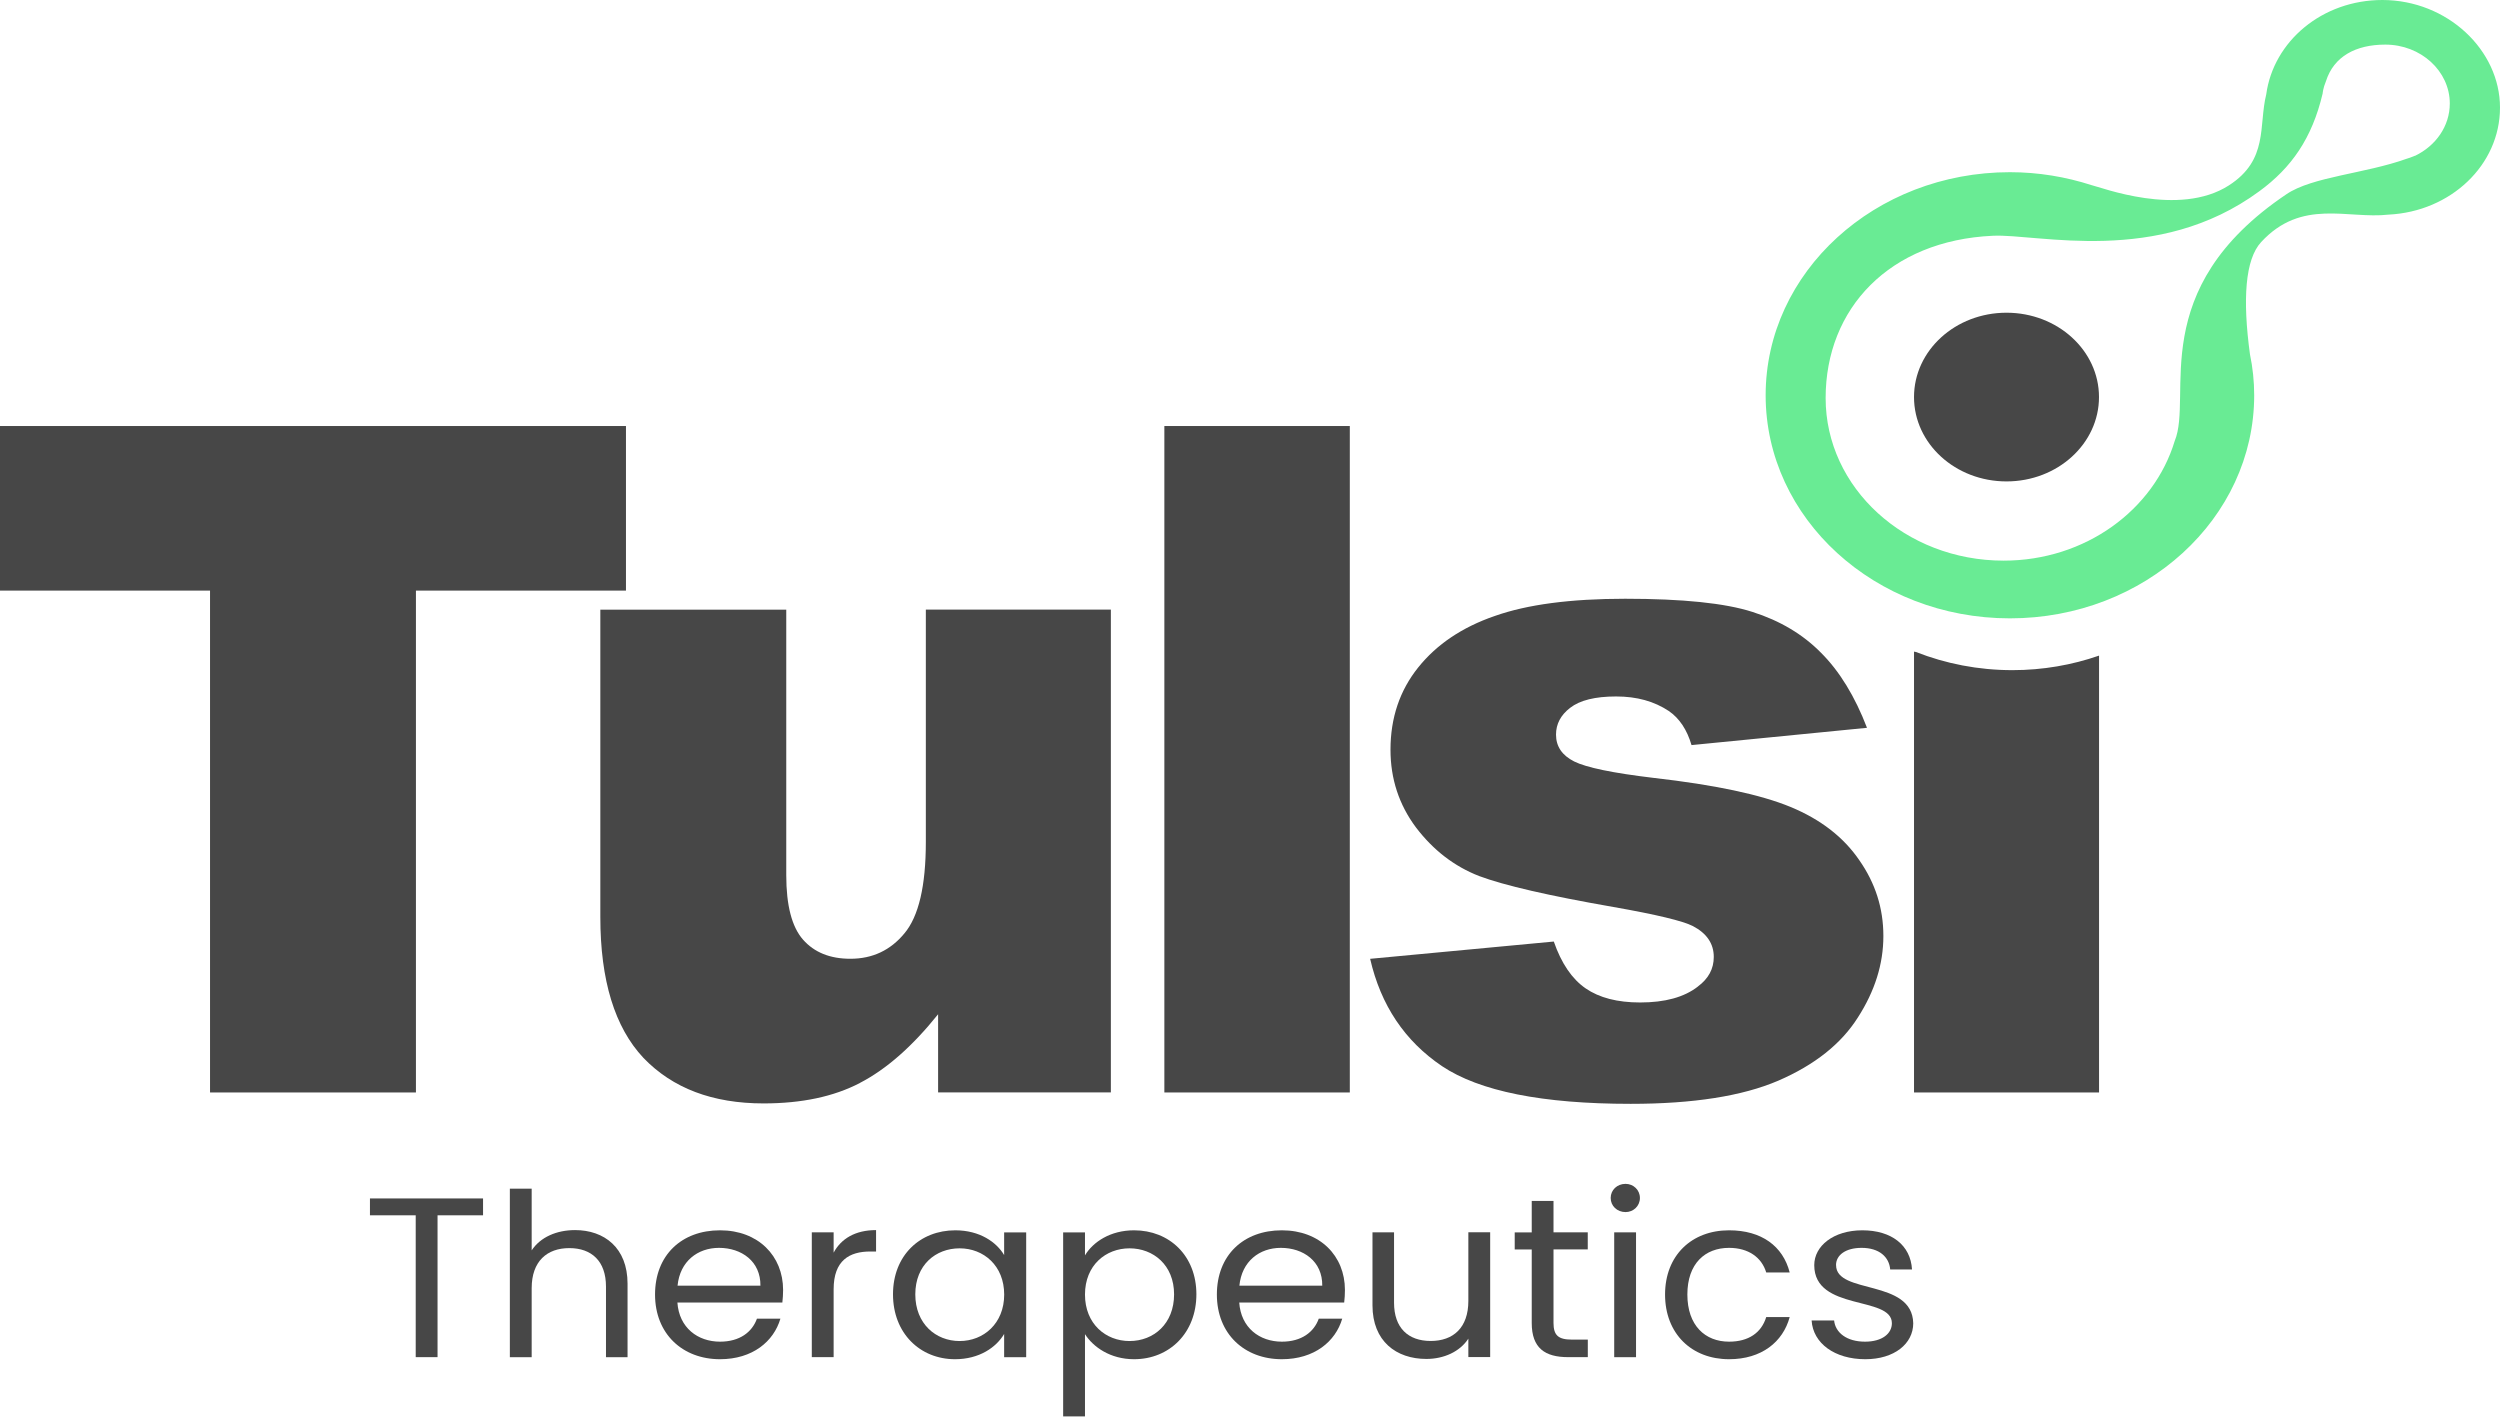<svg width="300" height="170" viewBox="0 0 300 170" fill="none" xmlns="http://www.w3.org/2000/svg">
<path d="M285.889 0C278.666 0 272.818 4.953 271.949 11.321C271.011 15.12 272.241 19.179 267.466 22.248C261.466 26.11 252.067 22.445 250.983 22.216C247.913 21.227 244.622 20.663 241.19 20.663C224.999 20.663 211.878 32.643 211.878 47.432C211.878 62.222 224.999 74.202 241.19 74.202C257.382 74.202 270.503 62.222 270.503 47.432C270.503 45.752 270.326 44.097 269.996 42.517C269.096 35.915 269.419 31.127 271.334 29.053C276.211 23.77 281.71 26.313 286.625 25.755C294.071 25.394 300 19.813 300 12.913C300 6.013 293.684 0.013 285.889 0ZM289.809 18.684C289.809 18.684 289.663 18.747 289.555 18.785C289.301 18.887 289.048 18.982 288.794 19.052C283.841 20.834 277.48 21.195 274.372 23.307C257.35 34.761 263.204 47.502 260.965 52.918C258.473 61.169 250.266 67.277 240.436 67.277C228.614 67.277 219.076 58.531 219.076 47.769C219.076 37.006 226.737 28.857 239.136 28.292C244.52 28.026 258.904 31.958 271.125 22.946C274.956 20.143 277.448 16.61 278.716 11.226C278.716 11.226 278.754 10.598 279.116 9.742C280.055 6.774 282.693 5.353 286.238 5.353C290.5 5.353 293.975 8.524 293.975 12.418C293.975 15.158 292.276 17.504 289.821 18.69L289.809 18.684Z" fill="#69EB94"/>
<path d="M229.923 78.243C229.841 78.224 229.765 78.211 229.682 78.192V131.098H251.886V78.674C248.651 79.797 245.151 80.418 241.491 80.418C237.388 80.418 233.475 79.638 229.923 78.243Z" fill="#474747"/>
<path d="M44.394 145.836H49.886V162.858H52.505V145.836H57.966V143.813H44.394V145.836Z" fill="#474747"/>
<path d="M69.008 147.611C66.795 147.611 64.841 148.46 63.801 150.046V142.638H61.182V162.863H63.801V154.581C63.801 151.352 65.641 149.773 68.317 149.773C70.993 149.773 72.718 151.333 72.718 154.39V162.863H75.306V154.035C75.306 149.742 72.515 147.611 69.008 147.611Z" fill="#474747"/>
<path d="M86.4 147.637C81.795 147.637 78.605 150.618 78.605 155.343C78.605 160.068 81.909 163.106 86.4 163.106C90.313 163.106 92.843 160.975 93.649 158.241H90.833C90.256 159.852 88.765 161 86.406 161C83.73 161 81.491 159.332 81.288 156.301H93.883C93.94 155.781 93.972 155.343 93.972 154.798C93.972 150.701 90.979 147.637 86.412 147.637H86.4ZM81.307 154.278C81.592 151.354 83.723 149.743 86.279 149.743C88.981 149.743 91.283 151.354 91.251 154.278H81.301H81.307Z" fill="#474747"/>
<path d="M100.036 150.313V147.878H97.416V162.858H100.036V154.714C100.036 151.245 101.932 150.18 104.437 150.18H105.128V147.611C102.623 147.611 100.93 148.651 100.036 150.319V150.313Z" fill="#474747"/>
<path d="M120.503 150.618C119.584 149.058 117.573 147.637 114.637 147.637C110.407 147.637 107.16 150.644 107.16 155.318C107.16 159.992 110.407 163.106 114.605 163.106C117.51 163.106 119.552 161.685 120.497 160.074V162.865H123.142V147.885H120.497V150.618H120.503ZM115.157 160.924C112.284 160.924 109.836 158.844 109.836 155.324C109.836 151.804 112.278 149.8 115.157 149.8C118.036 149.8 120.503 151.88 120.503 155.349C120.503 158.818 118.03 160.924 115.157 160.924Z" fill="#474747"/>
<path d="M136.089 147.637C133.217 147.637 131.143 149.058 130.198 150.644V147.885H127.578V169.968H130.198V160.1C131.174 161.628 133.217 163.106 136.089 163.106C140.32 163.106 143.567 159.96 143.567 155.318C143.567 150.675 140.32 147.637 136.089 147.637ZM135.544 160.924C132.696 160.924 130.198 158.876 130.198 155.349C130.198 151.823 132.696 149.8 135.544 149.8C138.392 149.8 140.89 151.798 140.89 155.324C140.89 158.85 138.449 160.924 135.544 160.924Z" fill="#474747"/>
<path d="M153.819 147.637C149.221 147.637 146.025 150.618 146.025 155.343C146.025 160.068 149.329 163.106 153.819 163.106C157.732 163.106 160.263 160.975 161.068 158.241H158.252C157.675 159.852 156.185 161 153.826 161C151.149 161 148.911 159.332 148.708 156.301H161.303C161.36 155.781 161.392 155.343 161.392 154.798C161.392 150.701 158.398 147.637 153.826 147.637H153.819ZM148.727 154.278C149.012 151.354 151.143 149.743 153.699 149.743C156.401 149.743 158.703 151.354 158.671 154.278H148.72H148.727Z" fill="#474747"/>
<path d="M176.202 156.109C176.202 159.331 174.388 160.916 171.687 160.916C168.985 160.916 167.285 159.356 167.285 156.325V147.877H164.698V156.648C164.698 160.942 167.545 163.073 171.166 163.073C173.266 163.073 175.194 162.197 176.202 160.637V162.851H178.821V147.871H176.202V156.096V156.109Z" fill="#474747"/>
<path d="M186.428 144.11H183.808V147.884H181.766V149.932H183.808V158.761C183.808 161.767 185.387 162.858 188.178 162.858H190.537V160.752H188.609C186.998 160.752 186.421 160.232 186.421 158.754V149.926H190.531V147.878H186.421V144.104L186.428 144.11Z" fill="#474747"/>
<path d="M196.324 147.882H193.705V162.862H196.324V147.882Z" fill="#474747"/>
<path d="M195.065 142.063C194.056 142.063 193.282 142.799 193.282 143.757C193.282 144.714 194.056 145.45 195.065 145.45C196.016 145.45 196.79 144.714 196.79 143.757C196.79 142.799 196.016 142.063 195.065 142.063Z" fill="#474747"/>
<path d="M207.487 149.743C209.815 149.743 211.401 150.891 211.946 152.692H214.762C213.956 149.546 211.401 147.637 207.487 147.637C203.004 147.637 199.807 150.644 199.807 155.343C199.807 160.043 202.997 163.106 207.487 163.106C211.401 163.106 213.956 161.026 214.762 158.051H211.946C211.369 159.935 209.821 161 207.487 161C204.615 161 202.484 159.06 202.484 155.343C202.484 151.627 204.608 149.743 207.487 149.743Z" fill="#474747"/>
<path d="M220.323 151.817C220.323 150.612 221.47 149.743 223.398 149.743C225.498 149.743 226.703 150.834 226.823 152.337H229.442C229.271 149.413 226.969 147.637 223.487 147.637C220.005 147.637 217.71 149.521 217.71 151.817C217.71 157.392 227.026 155.451 227.026 158.787C227.026 160.017 225.878 161 223.804 161C221.591 161 220.24 159.909 220.094 158.457H217.393C217.564 161.19 220.151 163.106 223.836 163.106C227.318 163.106 229.588 161.248 229.588 158.787C229.474 153.428 220.329 155.368 220.329 151.817H220.323Z" fill="#474747"/>
<path d="M49.912 131.096V70.872H75.116V51.123H0V70.872H25.204V131.096H49.912Z" fill="#474747"/>
<path d="M103.192 129.949C106.357 128.313 109.483 125.567 112.572 121.711V131.091H133.304V73.156H111.101V101.029C111.101 106.306 110.244 109.959 108.538 111.995C106.864 114.031 104.702 115.052 102.044 115.052C99.609 115.052 97.719 114.291 96.368 112.762C95.023 111.234 94.351 108.653 94.351 105.019V73.162H72.04V110.042C72.04 117.646 73.765 123.277 77.221 126.956C80.716 130.59 85.51 132.41 91.624 132.41C96.21 132.41 100.059 131.592 103.192 129.956V129.949Z" fill="#474747"/>
<path d="M161.977 51.123H139.723V131.096H161.977V51.123Z" fill="#474747"/>
<path d="M203.744 118.388C202.108 119.663 199.8 120.297 196.819 120.297C194.092 120.297 191.91 119.732 190.274 118.604C188.638 117.475 187.363 115.604 186.456 112.985L164.417 115.058C165.692 120.62 168.565 124.914 173.036 127.933C177.545 130.952 185.092 132.461 195.677 132.461C203.167 132.461 209.078 131.535 213.403 129.677C217.767 127.787 220.95 125.256 222.948 122.092C224.984 118.927 226.005 115.674 226.005 112.325C226.005 108.976 225.041 105.977 223.113 103.218C221.223 100.453 218.477 98.328 214.875 96.838C211.272 95.347 205.78 94.18 198.398 93.343C193.527 92.76 190.363 92.106 188.904 91.377C187.452 90.648 186.722 89.576 186.722 88.155C186.722 86.881 187.287 85.809 188.416 84.94C189.583 84.033 191.415 83.576 193.927 83.576C196.438 83.576 198.506 84.16 200.256 85.32C201.531 86.196 202.438 87.559 202.983 89.411L224.039 87.337C222.587 83.557 220.747 80.551 218.528 78.338C216.346 76.118 213.6 74.482 210.289 73.429C207.017 72.376 201.924 71.85 195.011 71.85C188.466 71.85 183.247 72.541 179.353 73.924C175.459 75.268 172.408 77.323 170.189 80.088C167.969 82.853 166.859 86.145 166.859 89.963C166.859 93.457 167.88 96.565 169.916 99.292C171.99 102.019 174.514 103.966 177.501 105.127C180.52 106.256 185.885 107.492 193.597 108.837C198.759 109.744 201.943 110.511 203.142 111.126C204.816 112.002 205.653 113.238 205.653 114.836C205.653 116.257 205.019 117.437 203.744 118.382V118.388Z" fill="#474747"/>
<path d="M240.781 57.77C246.91 57.77 251.879 53.239 251.879 47.648C251.879 42.058 246.91 37.526 240.781 37.526C234.651 37.526 229.682 42.058 229.682 47.648C229.682 53.239 234.651 57.77 240.781 57.77Z" fill="#474747"/>
</svg>
